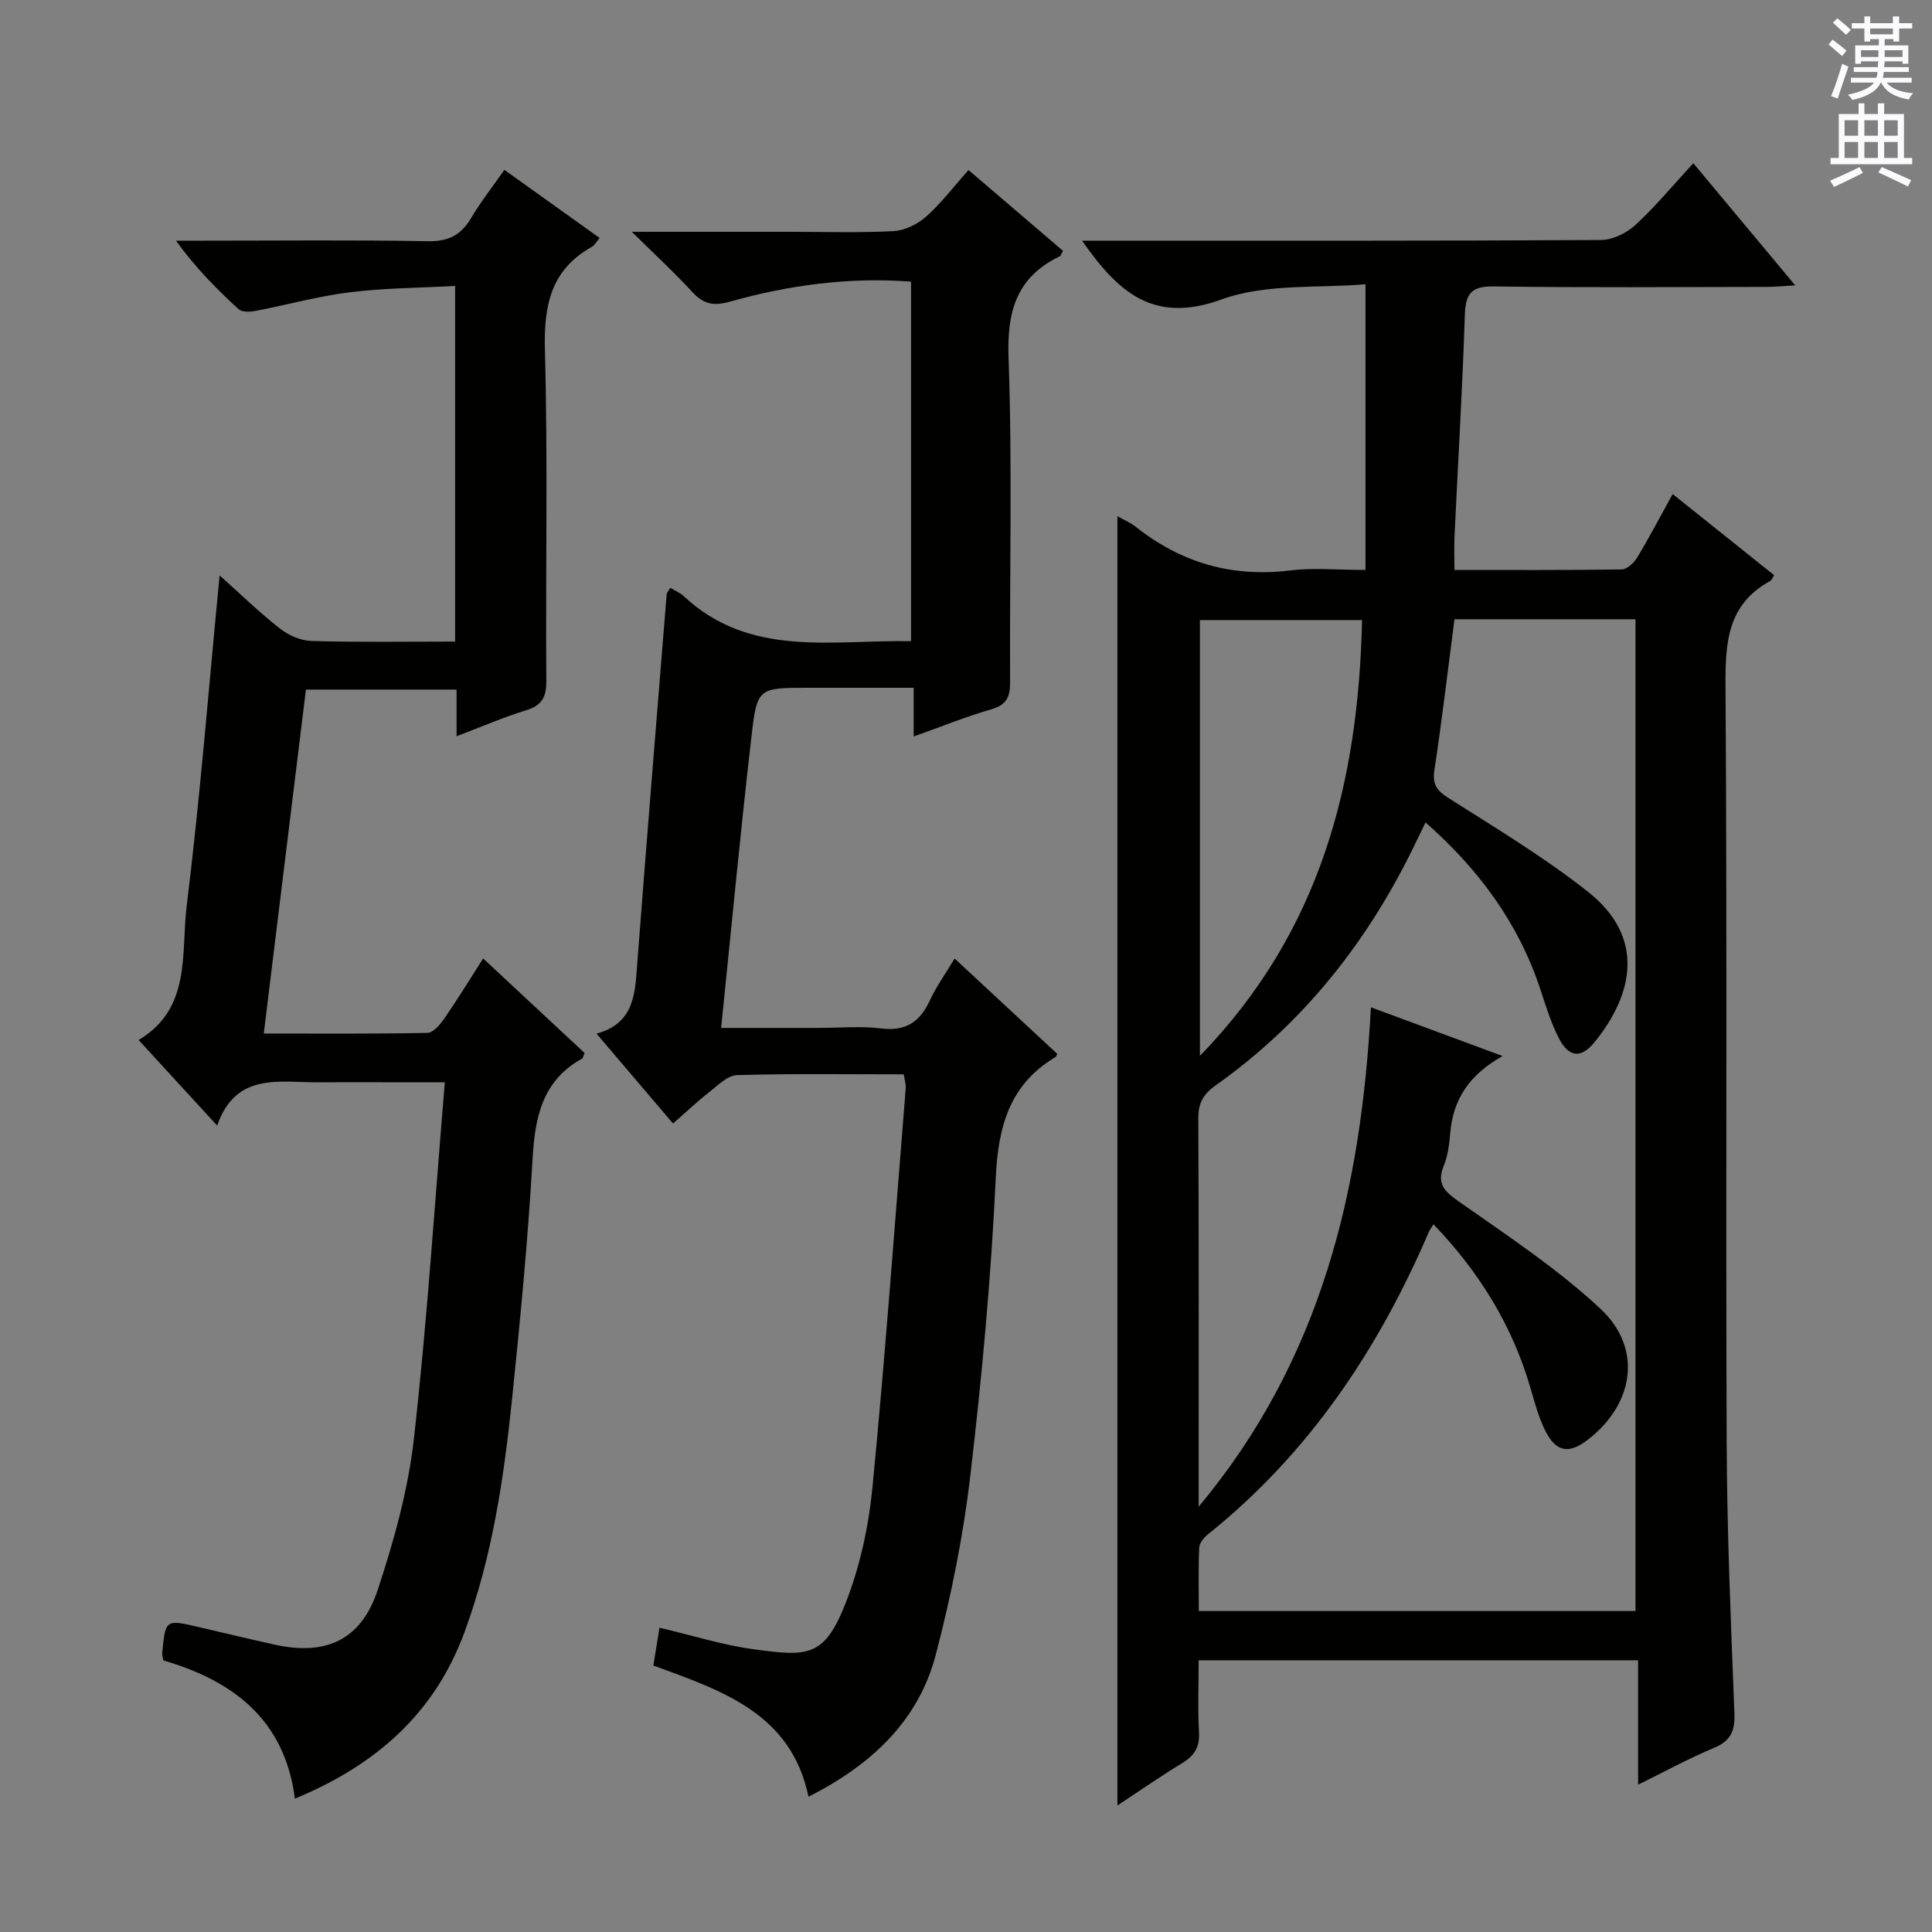 <svg enable-background="new 0 0 400 400" viewBox="0 0 400 400" xmlns="http://www.w3.org/2000/svg"><rect x="0" y="0" width="400" height="400" fill="#808080" stroke="none"/><g fill="#010100"><path d="m231.35 106.87c1.56.89 2.79 1.39 3.79 2.19 9.42 7.49 19.99 10.52 32.03 9.04 4.74-.59 9.62-.1 15.54-.1 0-19.51 0-38.69 0-59.15-9.63.86-20.54-.22-29.82 3.15-14.16 5.14-21.45-1.57-28.86-12.17h5.41c34 0 68 .06 102-.14 2.42-.01 5.32-1.42 7.15-3.11 4.15-3.82 7.77-8.21 11.99-12.79 6.86 8.23 13.61 16.32 21.1 25.29-2.54.14-4.22.31-5.89.32-18.83.02-37.67.18-56.5-.1-4.72-.07-5.86 1.52-6.01 5.92-.5 15.29-1.42 30.57-2.14 45.85-.1 2.13-.01 4.26-.01 6.93 11.75 0 23.19.07 34.63-.11 1.09-.02 2.52-1.34 3.18-2.43 2.49-4.11 4.72-8.38 7.37-13.17 7.2 5.76 14.12 11.29 21.01 16.8-.43.65-.54 1.04-.79 1.18-8.99 4.89-9.34 12.92-9.28 22.04.35 52.16.03 104.33.24 156.49.07 18.63.88 37.26 1.6 55.88.14 3.65-.71 5.74-4.22 7.2-5.14 2.14-10.06 4.84-15.72 7.62 0-8.95 0-17.19 0-25.76-30.37 0-60.29 0-90.98 0 0 5.04-.2 9.97.07 14.87.17 3.08-.93 4.89-3.49 6.43-4.38 2.65-8.58 5.59-13.4 8.77 0-89.2 0-177.74 0-266.94zm65.43 146.6c-.61 1.01-.82 1.27-.95 1.58-10.47 24.38-24.84 45.89-45.77 62.64-.82.66-1.74 1.8-1.78 2.75-.19 4.27-.08 8.56-.08 13.11h90.41c0-68.62 0-136.98 0-205.34-12.69 0-24.99 0-37.48 0-1.37 10.52-2.58 20.9-4.15 31.21-.46 3 .48 4.25 2.94 5.82 9.8 6.23 19.82 12.25 28.9 19.43 11.54 9.13 9.71 20.75 1.32 31.09-2.8 3.45-5.32 3.17-7.36-.75-1.67-3.21-2.73-6.76-3.88-10.22-4.53-13.7-12.73-24.8-23.76-34.52-.91 1.88-1.56 3.21-2.2 4.54-9.65 20.01-23.02 36.98-41.22 49.88-2.65 1.88-3.64 3.7-3.62 6.89.12 25.17.07 50.33.07 75.5v4.87c25.49-30.53 33.66-65.73 35.66-103.4 9.39 3.47 17.84 6.6 27.27 10.09-6.85 3.82-10.26 8.95-10.84 15.89-.19 2.3-.48 4.7-1.34 6.81-1.52 3.76.11 5.31 3.13 7.43 10.03 7.05 20.38 13.88 29.3 22.19 8.81 8.21 6.98 19.77-2.66 27.16-3.89 2.98-6.54 2.54-8.78-1.95-1.39-2.79-2.19-5.9-3.08-8.92-3.75-12.83-10.52-23.85-20.05-33.78zm-48.35-34.87c25.16-25.88 32.81-56.77 33.57-90.22-11.69 0-22.59 0-33.57 0z"/><path d="m138.77 121.69c1.11.68 2.07 1.06 2.77 1.72 13.72 12.83 30.59 9.04 47.08 9.34 0-24.99 0-49.55 0-74.44-12.9-.98-25.34.73-37.52 4.15-3.44.97-5.49.48-7.81-2.05-3.66-4-7.67-7.67-12.48-12.42h32.71c7.17 0 14.35.24 21.49-.14 2.31-.12 4.95-1.43 6.72-2.99 3.09-2.74 5.62-6.1 8.79-9.65 6.62 5.66 13.12 11.21 19.56 16.72-.35.62-.43 1.02-.66 1.13-8.95 4.31-10.96 11.36-10.61 21.04.8 22.3.2 44.66.32 66.99.02 3.09-.62 4.82-3.87 5.76-5.23 1.51-10.3 3.57-16.09 5.63 0-3.43 0-6.32 0-10.08-7.57 0-14.65 0-21.73 0-10.33 0-10.69-.04-11.82 9.77-2.31 19.95-4.19 39.94-6.32 60.65h20.15c4.33 0 8.72-.42 12.99.11 5.12.63 8.04-1.38 10.09-5.83 1.31-2.85 3.19-5.44 5.11-8.65 7.24 6.72 14.27 13.25 21.25 19.74-.18.36-.21.56-.32.63-9.55 5.69-11.91 14.38-12.41 25.05-.96 20.58-2.86 41.14-5.26 61.61-1.46 12.48-3.97 24.92-7.15 37.09-3.4 13.04-12.56 22.46-26.36 29.42-3.59-17.29-17.95-21.97-32.12-27.16.42-2.59.83-5.09 1.27-7.83 6.76 1.59 12.94 3.55 19.28 4.43 11.54 1.6 14.85 1.69 19.28-9.58 2.98-7.6 4.76-15.93 5.55-24.08 2.66-27.45 4.65-54.97 6.87-82.47.06-.78-.21-1.58-.4-2.87-11.62 0-23.08-.17-34.53.16-1.96.06-3.97 2.13-5.76 3.53-2.48 1.94-4.78 4.12-7.49 6.49-5.22-6.13-10.27-12.06-15.83-18.6 8.06-2.22 7.97-8.65 8.46-14.97 1.94-25.36 4.01-50.7 6.06-76.05.03-.27.3-.52.74-1.3z"/><path d="m94.53 152.43c0-3.77 0-6.55 0-9.66-10.53 0-20.6 0-31.19 0-2.89 23.58-5.77 47.08-8.73 71.21 11.63 0 22.75.09 33.87-.13 1.2-.02 2.64-1.72 3.5-2.96 2.72-3.93 5.21-8.01 8.05-12.45 7.3 6.8 14.19 13.22 21 19.57-.26.61-.31 1.04-.52 1.16-8.26 4.58-9.76 12.15-10.25 20.84-.95 16.59-2.54 33.15-4.25 49.69-1.69 16.37-4.1 32.61-9.83 48.2-6.22 16.92-18.41 27.56-35.12 34.49-2.13-16.42-12.8-24.39-27.24-28.62-.1-.61-.27-1.1-.23-1.56.66-6.97.66-6.96 7.74-5.3 5.17 1.21 10.33 2.44 15.51 3.59 10.59 2.35 17.91-.91 21.34-11.27 3.37-10.17 6.31-20.72 7.51-31.32 2.74-24.26 4.3-48.65 6.41-73.84-4.78 0-8.69 0-12.61 0-4.5 0-9-.03-13.5.01-8.14.06-17.15-2.18-21.03 8.96-5.75-6.26-10.8-11.77-16.26-17.72 10.99-6.53 8.74-17.96 9.95-27.74 2.79-22.58 4.57-45.28 6.82-68.45 4.13 3.69 8.11 7.57 12.46 10.99 1.78 1.4 4.31 2.52 6.53 2.59 9.8.28 19.6.12 29.77.12 0-24.49 0-48.56 0-73.63-7.37.41-14.64.42-21.8 1.31-6.56.81-13 2.61-19.52 3.86-1.14.22-2.82.29-3.52-.36-4.6-4.23-9-8.68-12.96-14.18h5.74c15.5 0 31-.17 46.49.11 4.21.07 6.79-1.29 8.87-4.78 2.01-3.39 4.47-6.52 6.89-9.99 6.74 4.82 13.08 9.35 19.73 14.1-.64.74-1.02 1.5-1.63 1.84-8.48 4.76-9.95 12.14-9.7 21.35.62 22.81.12 45.66.29 68.49.03 3.4-.92 5.1-4.19 6.11-4.58 1.4-9 3.32-14.39 5.37z"/></g><path d="m378.6 9.2.8-1c.9.7 1.9 1.4 2.9 2.3l-.9 1.1c-1.1-.9-2-1.7-2.8-2.4zm.5 10.7c.9-2.1 1.6-4.3 2.3-6.7.4.2.8.4 1.3.6-.7 2.1-1.5 4.3-2.2 6.6zm.4-15.2.9-.9c1 .8 2 1.6 2.8 2.4l-1 1c-1-.9-1.9-1.8-2.7-2.5zm12.5-1.3h1.2v1.4h2.7v1.1h-2.7v2.7h-1.2v-.5h-1.8v1.3h4.9v3.8h-1.2v-.5h-3.7c0 .4-.1.9-.1 1.2h5.1v1h-5.2c0 .5-.1.9-.2 1.2h6v1h-5.2c1.1 1.3 2.9 2 5.5 2.2-.4.4-.7.8-.9 1.3-2.9-.5-4.8-1.6-5.7-3.5h-.1c-.8 1.7-2.7 2.9-5.9 3.6-.2-.4-.6-.8-.9-1.1 2.8-.6 4.6-1.4 5.4-2.5h-4.8v-1h5.3c.1-.3.2-.7.2-1.2h-4.9v-1h5c0-.4 0-.8.1-1.2h-3.6v.5h-1.2v-3.8h4.9v-1.3h-1.8v.5h-1.2v-2.7h-2.6v-1.1h2.6v-1.4h1.2v1.4h4.7v-1.4zm-6.7 8.4h3.6c0-.4 0-.9 0-1.4h-3.6zm1.9-4.7h4.7v-1.2h-4.7zm6.7 3.3h-3.7v1.4h3.7z" fill="#fbfafc"/><path d="m384.7 21.4h1.3v2.2h2.8v-2.2h1.3v2.2h4.1v9.1h1.7v1.3h-16.9v-1.3h1.7v-9.1h4.1v-2.2zm.3 13.2.7 1.2c-1.8.9-3.8 1.9-6 2.9-.2-.4-.5-.8-.8-1.3 2.4-1 4.4-2 6.1-2.8zm-3.1-6.5h2.8v-3.2h-2.8zm0 4.6h2.8v-3.3h-2.8zm4.1-4.6h2.8v-3.2h-2.8zm0 4.6h2.8v-3.3h-2.8zm3.6 1.9c2.1.9 4.1 1.8 6.1 2.7l-.7 1.3c-2.2-1.1-4.2-2-6.1-2.9zm3.3-9.7h-2.8v3.2h2.8zm-2.8 7.8h2.8v-3.3h-2.8z" fill="#fbfafc"/></svg>